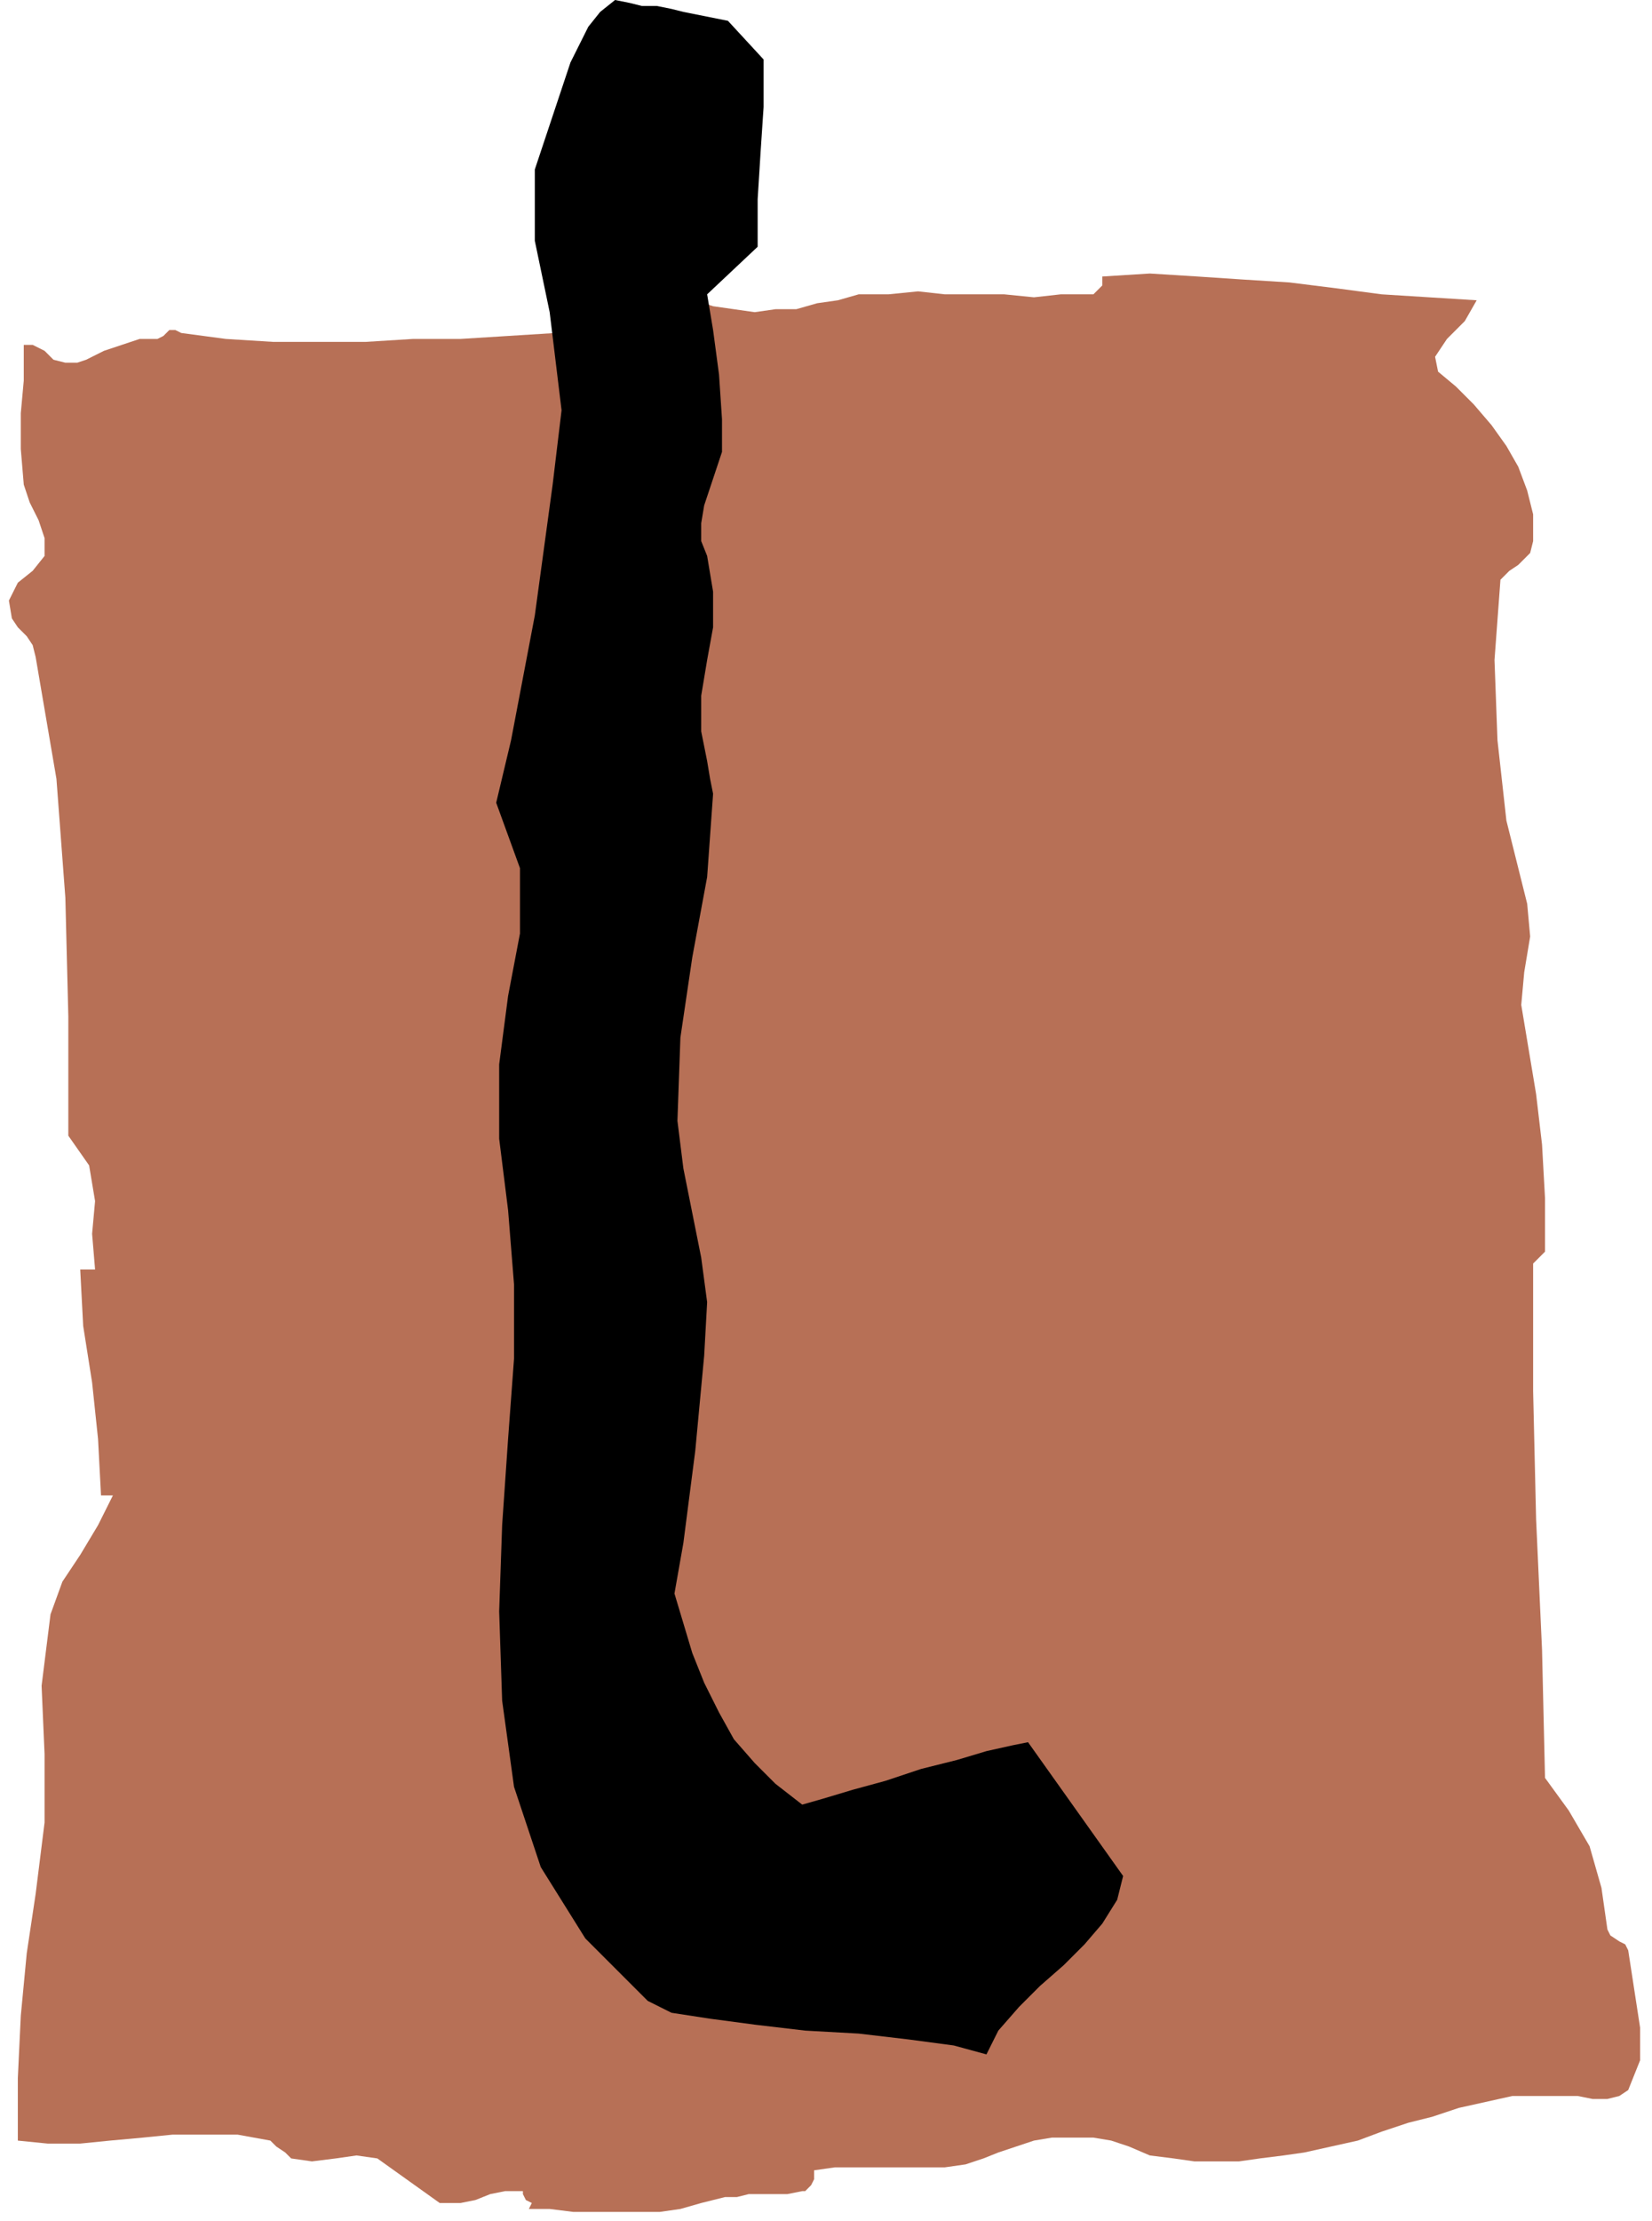 <svg xmlns="http://www.w3.org/2000/svg" width="53.376" height="71.712" fill-rule="evenodd" stroke-linecap="round" preserveAspectRatio="none" viewBox="0 0 556 747"><style>.pen1{stroke:none}</style><path d="m15 118 3 3 4 1h4l3-1 6-3 6-2 6-2h6l2-1 2-2h2l2 1 15 2 16 1h31l16-1h16l16-1 16-1 4-2 5-2 4-2 4-2h11l5-3 4-1h5l5 1 6 2 7 1 7 1 7-1h7l7-2 7-1 7-2h10l10-1 9 1h20l10 1 9-1h11l2-2 1-1v-3l16-1 16 1 15 1 16 1 16 2 15 2 16 1 16 1-4 7-6 6-4 6 1 5 6 5 6 6 6 7 5 7 4 7 3 8 2 8v9l-1 4-4 4-3 2-3 3-2 27 1 27 3 27 7 28 1 11-2 12-1 11 2 12 3 18 2 17 1 18v18l-1 1-1 1-1 1-1 1v43l1 43 2 44 1 43 8 11 7 12 4 14 2 14 1 2 3 2 2 1 1 2 2 13 2 13v11l-4 10-3 2-4 1h-5l-5-1h-22l-9 2-9 2-9 3-8 2-9 3-8 3-9 2-9 2-7 1-8 1-7 1h-15l-7-1-8-1-7-3-6-2-6-1h-14l-6 1-6 2-6 2-5 2-6 2-7 1h-37l-7 1v3l-1 2-2 2h-1l-5 1h-13l-4 1h-4l-4 1-4 1-7 2-7 1h-29l-8-1h-7l1-2-2-1-1-2v-1h-6l-5 1-5 2-5 1h-7l-7-5-7-5-7-5-7-1-7 1-8 1-7-1-2-2-3-2-1-1-1-1-11-2H58l-10 1-11 1-10 1H16l-10-1v-21l1-21 2-21 3-20 3-24v-23l-1-23 3-24 4-11 6-9 6-10 5-10h-4l-1-19-2-19-3-19-1-19h5l-1-12 1-11-2-12-7-10v-40l-1-40-3-40-7-41-1-4-2-3-3-3-2-3-1-6 3-6 5-4 4-5v-6l-2-6-3-6-2-6-1-12v-12l1-11v-12h3l2 1 2 1z" class="pen1" style="fill:#b77056"/><path d="m346 586 32 45-2 8-5 8-6 7-7 7-8 7-7 7-7 8-4 8-11-3-15-2-17-2-18-1-17-2-15-2-13-2-8-4-21-21-15-24-9-27-4-29-1-30 1-29 2-29 2-27v-25l-2-25-3-24v-25l3-23 4-21v-22l-8-22 5-21 8-42 6-44 3-25-4-33-5-24V57l12-36 3-6 3-6 4-5 5-4 5 1 4 1h5l5 1 4 1 5 1 5 1 5 1 12 13v16l-1 15-1 16v16l-17 16 2 12 2 15 1 15v11l-2 6-2 6-2 6-1 6v6l2 5 1 6 1 6v12l-2 11-2 12v12l1 5 1 5 1 6 1 5-2 28-5 27-4 27-1 28 2 16 3 15 3 15 2 15-1 18-3 32-4 31-3 17 3 10 3 10 4 10 5 10 5 9 7 8 7 7 9 7 7-2 10-3 11-3 12-4 12-3 10-3 9-2 5-1z" class="pen1" style="fill:#000"/></svg>
